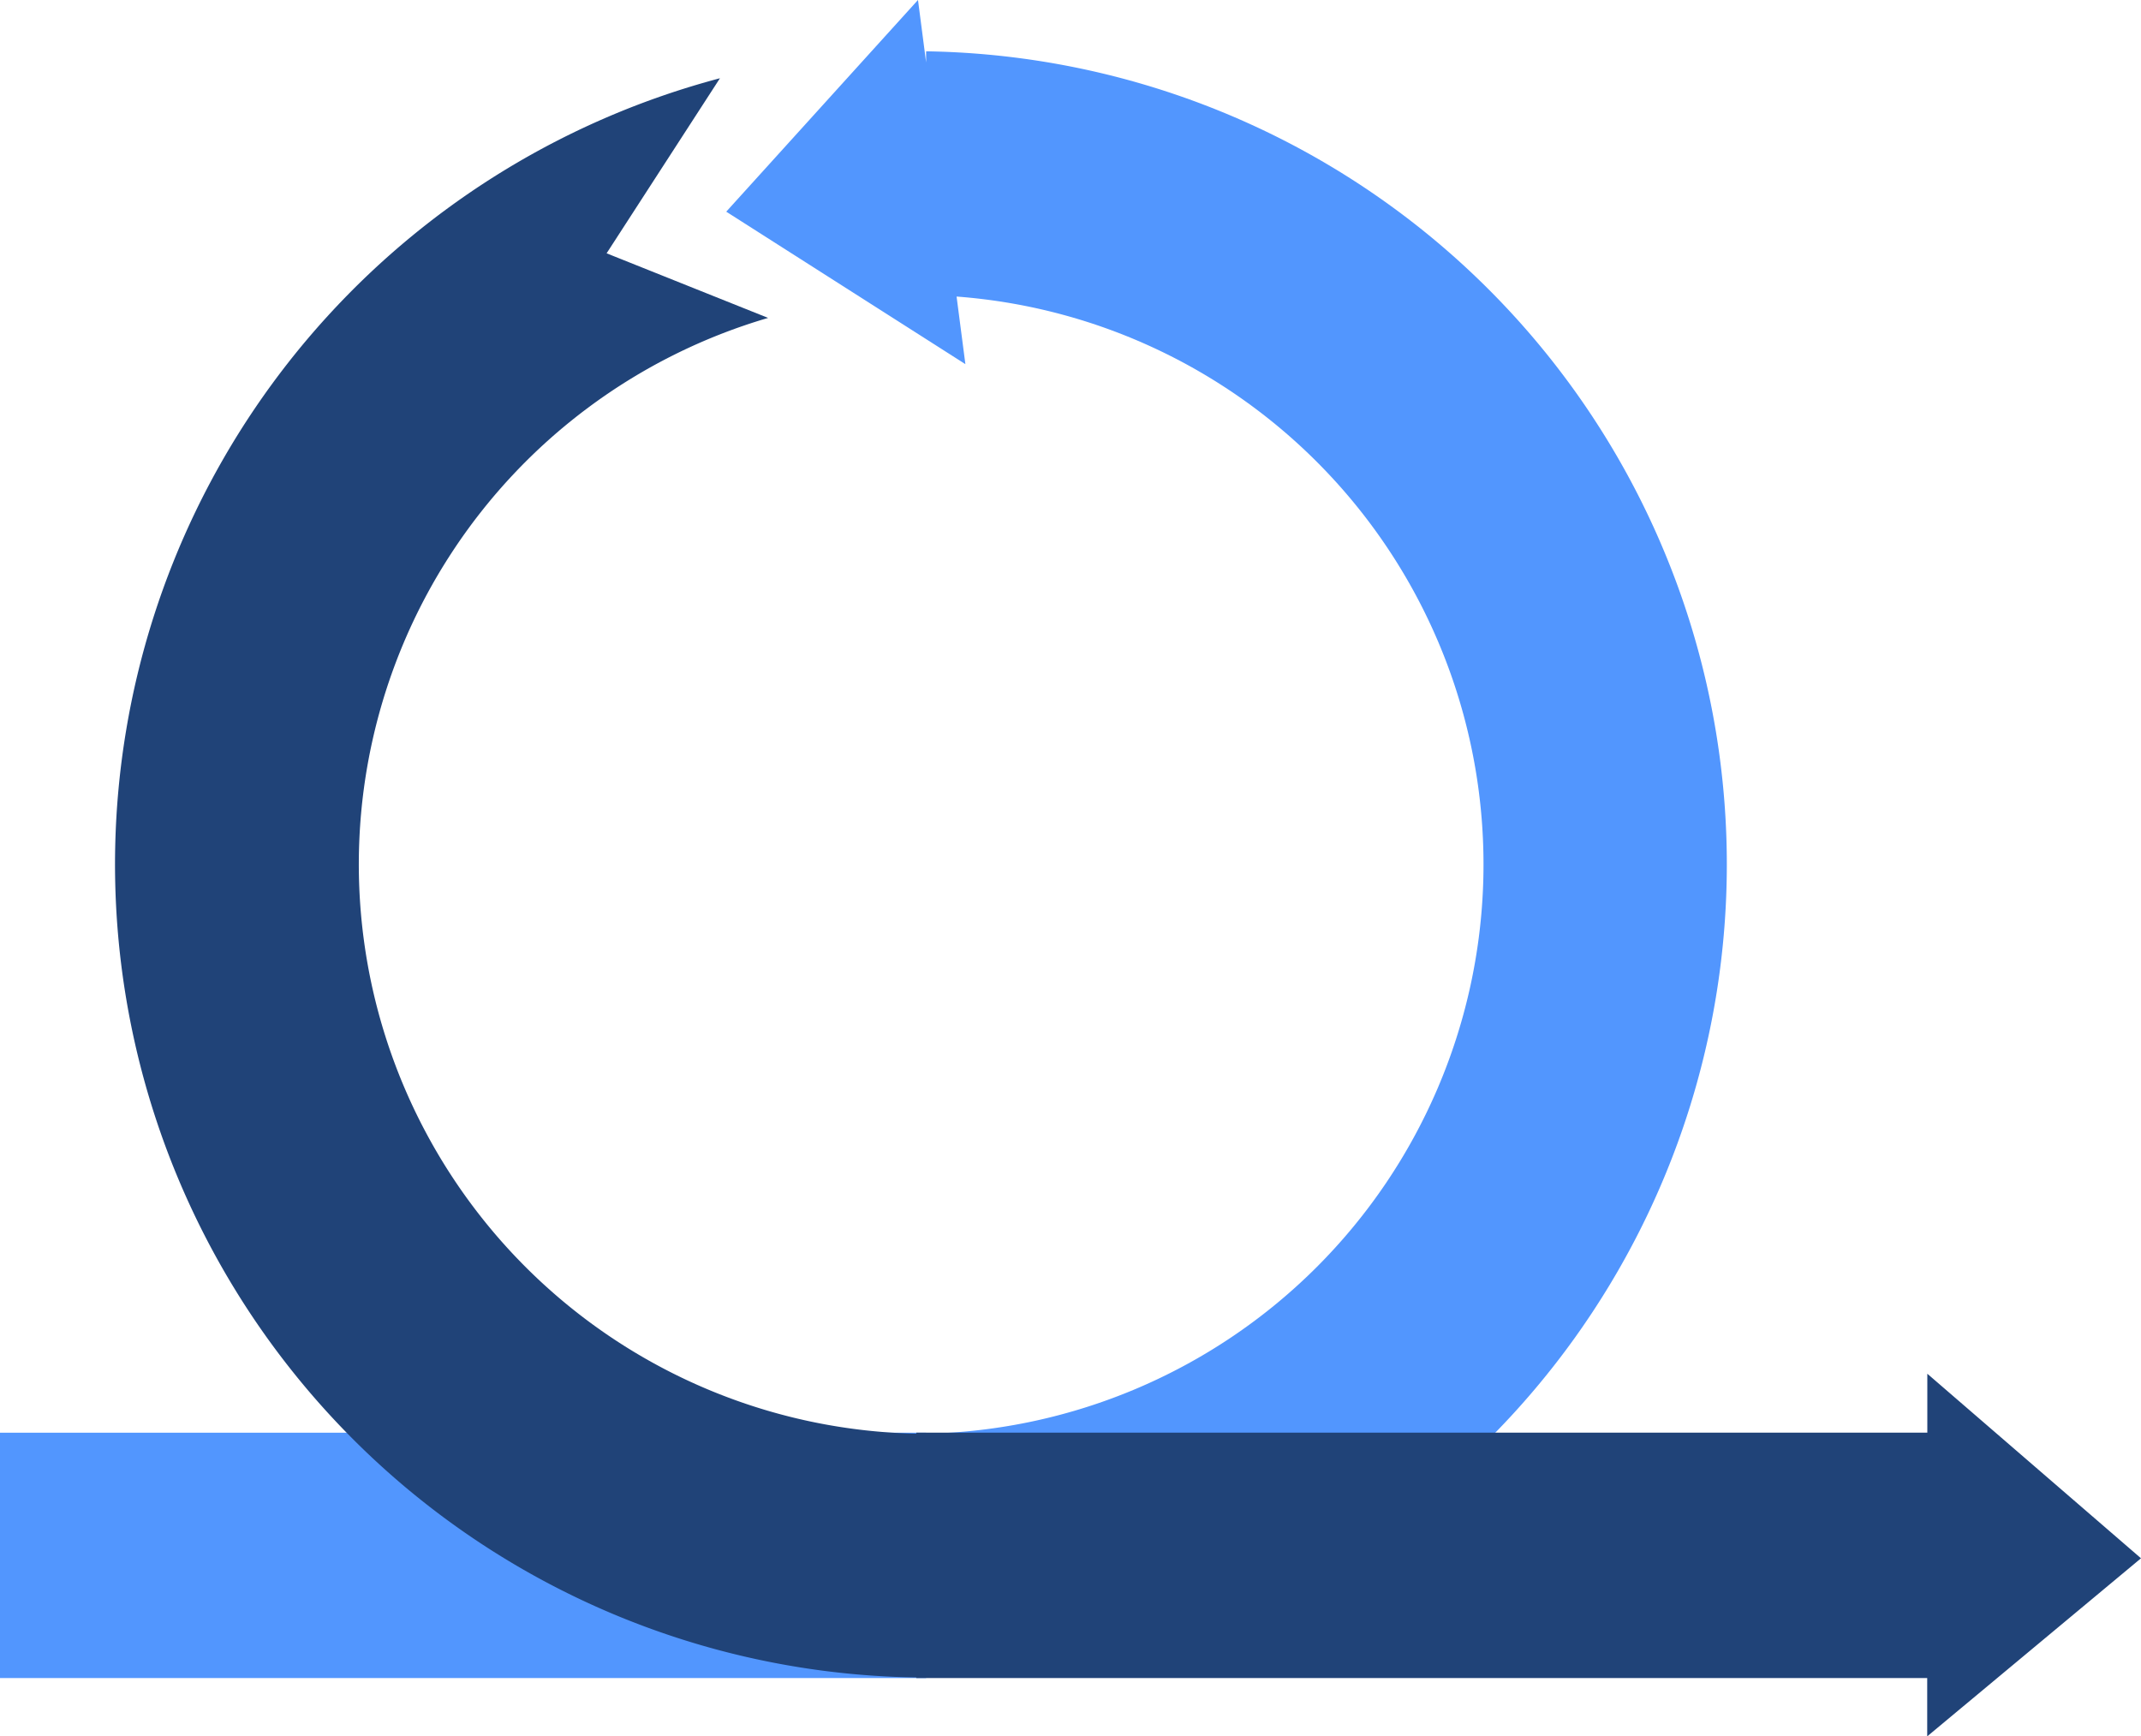 <?xml version="1.0" encoding="UTF-8"?> <svg xmlns="http://www.w3.org/2000/svg" width="78.784" height="63.891" viewBox="0 0 78.784 63.891"><g id="icon-support" transform="translate(-135 -1794.109)"><path id="Trazado_184" data-name="Trazado 184" d="M34.079,1.888V2.3L33.78,0,26.724,7.79l8.8,5.61L35.2,10.913a20.953,20.953,0,0,1-1.124,41.843v-.037H0v9.027H34.079v-.02a29.922,29.922,0,0,0,0-59.837" transform="translate(135 1794.108)" fill="#5296fe"></path><path id="Trazado_185" data-name="Trazado 185" d="M82.957,60.178l-7.863-6.791v2.169H37.89v.037a20.953,20.953,0,0,1-5.452-41.056l-5.943-2.377,4.171-6.442A29.923,29.923,0,0,0,37.89,64.563v.021h37.2V66.73Z" transform="translate(130.827 1791.27)" fill="#204378"></path></g></svg> 